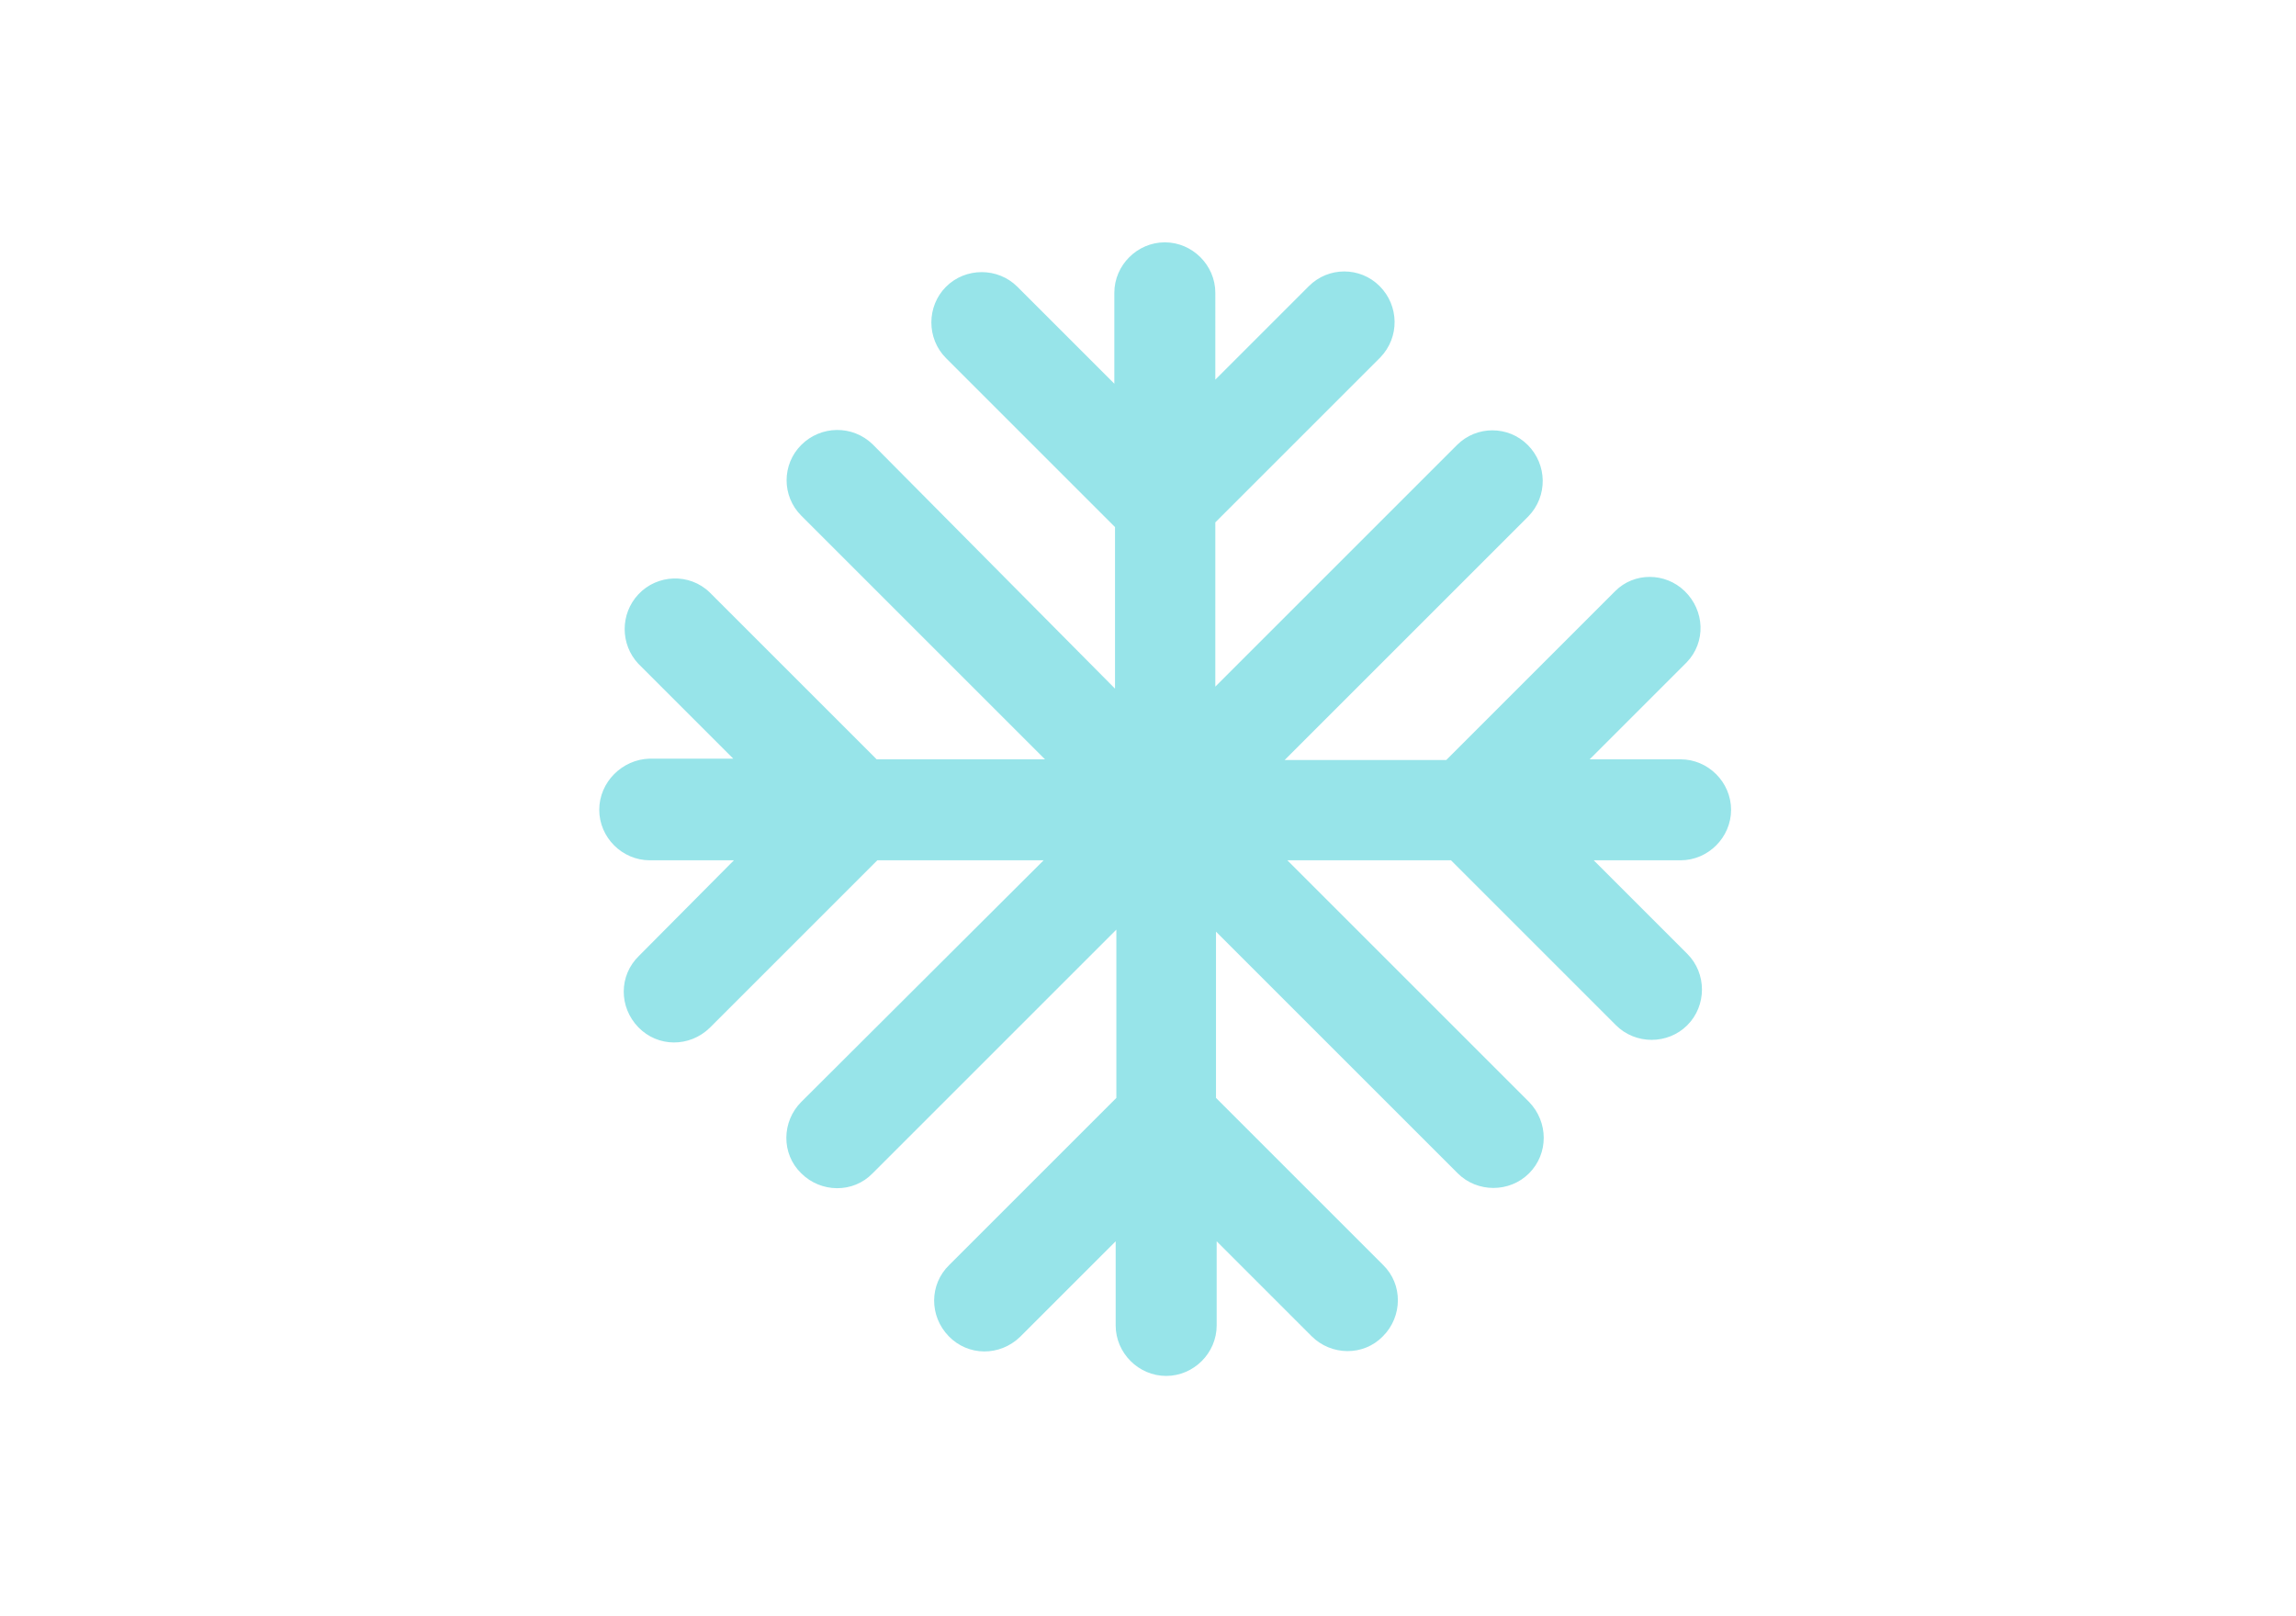 <?xml version="1.0" encoding="utf-8"?>
<!-- Generator: Adobe Illustrator 26.5.0, SVG Export Plug-In . SVG Version: 6.00 Build 0)  -->
<svg version="1.1" id="Ebene_1" xmlns="http://www.w3.org/2000/svg" xmlns:xlink="http://www.w3.org/1999/xlink" x="0px" y="0px"
	 viewBox="0 0 341 240" style="enable-background:new 0 0 341 240;" xml:space="preserve">
<style type="text/css">
	.st0{fill:none;}
	.st1{fill:#97E4E9;}
</style>
<g transform="translate(-245 -3348)">
	<rect x="245" y="3348" class="st0" width="341" height="240"/>
	<g transform="matrix(1, 0, 0, 1, 245, 3348)">
		<path class="st1" d="M89,120.3c0,4.1,3.4,7.5,7.5,7.5H109L94.9,142c-3,2.9-3,7.6-0.1,10.6c2.9,3,7.6,3,10.6,0.1
			c0,0,0.1-0.1,0.1-0.1l24.8-24.8h24.7L119,163.7c-2.9,2.9-3,7.7,0,10.6c2.9,2.9,7.7,3,10.6,0c0,0,0,0,0,0l36.2-36.2v25l-24.8,24.8
			c-3,2.9-3,7.6-0.1,10.6s7.6,3,10.6,0.1c0,0,0.1-0.1,0.1-0.1l14.1-14.1v12.5c0,4.1,3.4,7.5,7.5,7.5c4.1,0,7.5-3.4,7.5-7.5
			c0,0,0,0,0,0v-12.5l14.1,14.1c2.9,2.9,7.7,3,10.6,0c2.9-2.9,3-7.7,0-10.6c0,0,0,0,0,0l-24.8-24.8v-24.7l35.9,35.9
			c2.9,2.9,7.7,2.9,10.6,0c2.9-2.9,2.9-7.6,0-10.6l-35.9-35.9h24.3l24.5,24.5c2.9,2.9,7.7,2.9,10.6,0c2.9-2.9,2.9-7.7,0-10.6
			l-13.9-13.9h12.9c4.1,0,7.5-3.4,7.5-7.5s-3.4-7.5-7.5-7.5h-13.5l14.4-14.4c2.9-3,2.7-7.7-0.3-10.6c-2.9-2.8-7.5-2.8-10.3,0
			l-25.1,25.1h-24l36.2-36.2c2.9-3,2.8-7.7-0.1-10.6c-2.9-2.9-7.6-2.9-10.5,0l-35.9,35.9V77.6l24.5-24.5c2.9-3,2.8-7.7-0.1-10.6
			c-2.9-2.9-7.6-2.9-10.5,0l-13.9,13.9V43.5c0-4.1-3.4-7.5-7.5-7.5s-7.5,3.4-7.5,7.5V57l-14.4-14.4c-2.9-2.9-7.7-2.9-10.6,0
			c-2.9,2.9-2.9,7.7,0,10.6l25.1,25.1v24L129.6,66c-3-2.9-7.7-2.8-10.6,0.1c-2.9,2.9-2.9,7.6,0,10.5l36.2,36.2h-25l-24.8-24.8
			c-3-2.9-7.8-2.7-10.6,0.3c-2.7,2.9-2.7,7.4,0,10.3l14.1,14.1H96.5C92.4,112.8,89,116.2,89,120.3L89,120.3z"/>
	</g>
</g>
</svg>
